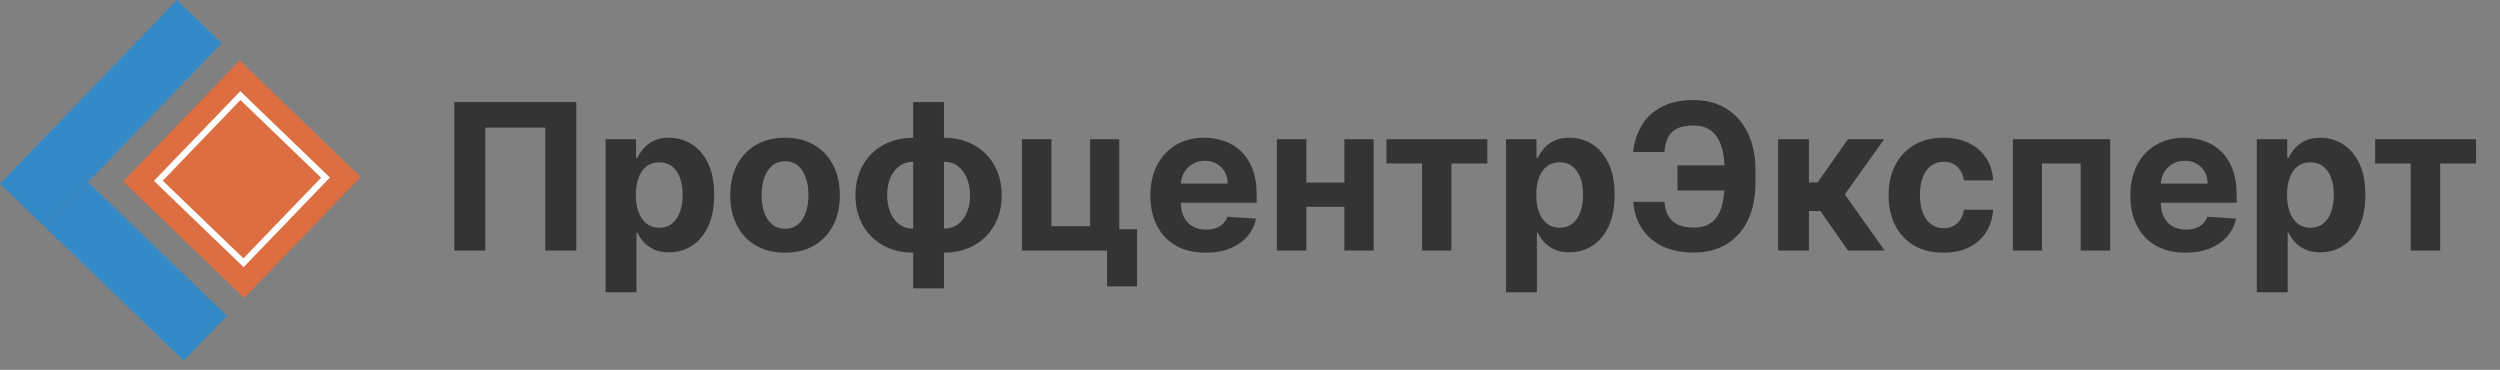 <?xml version="1.0" encoding="UTF-8"?> <svg xmlns="http://www.w3.org/2000/svg" width="196" height="29" viewBox="0 0 196 29" fill="none"><rect x="0" y="0" width="196" height="29" fill="#808080" stroke="none"/> <path d="M9.656 14.225L18.791 4.737L28.279 13.872L19.144 23.36L9.656 14.225Z" fill="#DD6E42"></path> <path d="M0 14.407L13.872 -5.61697e-06L17.386 3.383L3.514 17.791L0 14.407Z" fill="#348AC7"></path> <path d="M17.791 24.765L6.897 14.277L3.514 17.791L14.407 28.279L17.791 24.765Z" fill="#348AC7"></path> <path fill-rule="evenodd" clip-rule="evenodd" d="M12.07 14.179L18.837 7.151L25.865 13.918L19.098 20.945L12.07 14.179ZM12.76 14.166L19.085 20.256L25.175 13.931L18.85 7.841L12.76 14.166Z" fill="white"></path> <path d="M45.183 8.003V19.64H42.751V10.003H38.046V19.64H35.614V8.003H45.183ZM47.48 22.912V10.912H49.866V12.378H49.974C50.08 12.143 50.233 11.905 50.434 11.662C50.639 11.416 50.904 11.212 51.23 11.049C51.559 10.882 51.968 10.799 52.457 10.799C53.093 10.799 53.68 10.965 54.218 11.299C54.756 11.628 55.186 12.126 55.508 12.793C55.83 13.456 55.991 14.287 55.991 15.287C55.991 16.261 55.834 17.083 55.519 17.753C55.209 18.42 54.785 18.926 54.247 19.27C53.712 19.611 53.114 19.782 52.451 19.782C51.981 19.782 51.582 19.704 51.252 19.549C50.927 19.393 50.66 19.198 50.451 18.963C50.243 18.725 50.084 18.484 49.974 18.242H49.9V22.912H47.48ZM49.849 15.276C49.849 15.795 49.921 16.247 50.065 16.634C50.209 17.02 50.417 17.321 50.69 17.537C50.962 17.749 51.294 17.855 51.684 17.855C52.078 17.855 52.411 17.747 52.684 17.532C52.957 17.312 53.163 17.009 53.303 16.622C53.447 16.232 53.519 15.784 53.519 15.276C53.519 14.772 53.449 14.329 53.309 13.946C53.169 13.564 52.962 13.265 52.69 13.049C52.417 12.833 52.082 12.725 51.684 12.725C51.29 12.725 50.957 12.829 50.684 13.037C50.415 13.246 50.209 13.541 50.065 13.924C49.921 14.306 49.849 14.757 49.849 15.276ZM61.548 19.81C60.665 19.81 59.902 19.622 59.258 19.247C58.618 18.869 58.123 18.342 57.775 17.668C57.427 16.99 57.252 16.204 57.252 15.31C57.252 14.409 57.427 13.621 57.775 12.946C58.123 12.268 58.618 11.742 59.258 11.367C59.902 10.988 60.665 10.799 61.548 10.799C62.43 10.799 63.192 10.988 63.832 11.367C64.476 11.742 64.972 12.268 65.32 12.946C65.669 13.621 65.843 14.409 65.843 15.31C65.843 16.204 65.669 16.99 65.32 17.668C64.972 18.342 64.476 18.869 63.832 19.247C63.192 19.622 62.43 19.81 61.548 19.81ZM61.559 17.935C61.961 17.935 62.296 17.821 62.565 17.594C62.834 17.363 63.036 17.049 63.173 16.651C63.313 16.253 63.383 15.801 63.383 15.293C63.383 14.785 63.313 14.333 63.173 13.935C63.036 13.537 62.834 13.223 62.565 12.992C62.296 12.761 61.961 12.645 61.559 12.645C61.154 12.645 60.813 12.761 60.536 12.992C60.264 13.223 60.057 13.537 59.917 13.935C59.781 14.333 59.712 14.785 59.712 15.293C59.712 15.801 59.781 16.253 59.917 16.651C60.057 17.049 60.264 17.363 60.536 17.594C60.813 17.821 61.154 17.935 61.559 17.935ZM71.593 22.605V8.003H74.008V22.605H71.593ZM71.593 19.81C70.923 19.81 70.311 19.702 69.758 19.486C69.205 19.267 68.728 18.958 68.326 18.56C67.925 18.159 67.614 17.683 67.394 17.134C67.175 16.581 67.065 15.973 67.065 15.31C67.065 14.64 67.175 14.03 67.394 13.48C67.614 12.928 67.925 12.452 68.326 12.054C68.728 11.653 69.205 11.344 69.758 11.128C70.311 10.909 70.923 10.799 71.593 10.799H72.042V19.81H71.593ZM71.593 17.924H71.86V12.685H71.593C71.267 12.685 70.978 12.753 70.724 12.89C70.47 13.026 70.256 13.213 70.082 13.452C69.908 13.687 69.775 13.963 69.684 14.282C69.597 14.6 69.553 14.943 69.553 15.31C69.553 15.795 69.633 16.236 69.792 16.634C69.951 17.028 70.184 17.342 70.491 17.577C70.798 17.808 71.165 17.924 71.593 17.924ZM74.008 19.81H73.559V10.799H74.008C74.678 10.799 75.29 10.909 75.843 11.128C76.396 11.344 76.874 11.653 77.275 12.054C77.677 12.452 77.987 12.928 78.207 13.48C78.427 14.03 78.536 14.64 78.536 15.31C78.536 15.973 78.427 16.581 78.207 17.134C77.987 17.683 77.677 18.159 77.275 18.56C76.874 18.958 76.396 19.267 75.843 19.486C75.29 19.702 74.678 19.81 74.008 19.81ZM74.008 17.924C74.334 17.924 74.624 17.857 74.877 17.725C75.131 17.588 75.345 17.401 75.519 17.162C75.694 16.924 75.826 16.647 75.917 16.333C76.008 16.015 76.053 15.674 76.053 15.31C76.053 14.821 75.972 14.38 75.809 13.986C75.65 13.588 75.419 13.272 75.116 13.037C74.813 12.803 74.444 12.685 74.008 12.685H73.741V17.924H74.008ZM87.751 10.912V17.969H89.143V22.446H86.791V19.64H80.12V10.912H82.433V17.736H85.467V10.912H87.751ZM94.519 19.81C93.622 19.81 92.849 19.628 92.201 19.265C91.557 18.897 91.061 18.378 90.713 17.708C90.364 17.034 90.19 16.236 90.19 15.316C90.19 14.418 90.364 13.63 90.713 12.952C91.061 12.274 91.552 11.746 92.184 11.367C92.82 10.988 93.567 10.799 94.423 10.799C94.999 10.799 95.534 10.892 96.031 11.077C96.531 11.259 96.966 11.534 97.338 11.901C97.713 12.268 98.004 12.73 98.213 13.287C98.421 13.84 98.525 14.488 98.525 15.23V15.895H91.156V14.395H96.247C96.247 14.047 96.171 13.738 96.019 13.469C95.868 13.2 95.658 12.99 95.389 12.838C95.124 12.683 94.815 12.605 94.463 12.605C94.095 12.605 93.769 12.691 93.485 12.861C93.205 13.028 92.985 13.253 92.826 13.537C92.667 13.818 92.586 14.13 92.582 14.475V15.901C92.582 16.333 92.661 16.706 92.82 17.02C92.983 17.335 93.213 17.577 93.508 17.747C93.803 17.918 94.154 18.003 94.559 18.003C94.828 18.003 95.074 17.965 95.298 17.89C95.521 17.814 95.713 17.7 95.872 17.549C96.031 17.397 96.152 17.212 96.235 16.992L98.474 17.14C98.36 17.677 98.127 18.147 97.775 18.549C97.427 18.946 96.976 19.257 96.423 19.48C95.874 19.7 95.239 19.81 94.519 19.81ZM106.178 14.31V16.213H101.622V14.31H106.178ZM102.417 10.912V19.64H100.105V10.912H102.417ZM107.695 10.912V19.64H105.4V10.912H107.695ZM108.697 12.816V10.912H116.606V12.816H113.794V19.64H111.487V12.816H108.697ZM118.073 22.912V10.912H120.46V12.378H120.568C120.674 12.143 120.827 11.905 121.028 11.662C121.232 11.416 121.498 11.212 121.823 11.049C122.153 10.882 122.562 10.799 123.051 10.799C123.687 10.799 124.274 10.965 124.812 11.299C125.35 11.628 125.78 12.126 126.102 12.793C126.424 13.456 126.585 14.287 126.585 15.287C126.585 16.261 126.427 17.083 126.113 17.753C125.802 18.42 125.378 18.926 124.84 19.27C124.306 19.611 123.708 19.782 123.045 19.782C122.575 19.782 122.176 19.704 121.846 19.549C121.52 19.393 121.253 19.198 121.045 18.963C120.837 18.725 120.677 18.484 120.568 18.242H120.494V22.912H118.073ZM120.443 15.276C120.443 15.795 120.515 16.247 120.659 16.634C120.802 17.02 121.011 17.321 121.284 17.537C121.556 17.749 121.888 17.855 122.278 17.855C122.672 17.855 123.005 17.747 123.278 17.532C123.551 17.312 123.757 17.009 123.897 16.622C124.041 16.232 124.113 15.784 124.113 15.276C124.113 14.772 124.043 14.329 123.903 13.946C123.763 13.564 123.556 13.265 123.284 13.049C123.011 12.833 122.676 12.725 122.278 12.725C121.884 12.725 121.551 12.829 121.278 13.037C121.009 13.246 120.802 13.541 120.659 13.924C120.515 14.306 120.443 14.757 120.443 15.276ZM136.534 12.963V14.935H131.517V12.963H136.534ZM128.051 15.827H130.499C130.541 16.494 130.749 16.996 131.124 17.333C131.499 17.67 132.054 17.838 132.789 17.838C133.388 17.838 133.863 17.698 134.215 17.418C134.568 17.138 134.821 16.734 134.977 16.208C135.132 15.678 135.21 15.043 135.21 14.304V13.361C135.21 12.6 135.121 11.958 134.943 11.435C134.768 10.909 134.501 10.511 134.142 10.242C133.785 9.973 133.329 9.838 132.772 9.838C132.223 9.838 131.787 9.922 131.465 10.088C131.143 10.255 130.909 10.494 130.761 10.804C130.613 11.111 130.522 11.482 130.488 11.918H128.039C128.115 11.153 128.335 10.463 128.698 9.85C129.066 9.232 129.587 8.744 130.261 8.384C130.939 8.024 131.776 7.844 132.772 7.844C133.761 7.844 134.619 8.07 135.346 8.52C136.073 8.971 136.636 9.609 137.034 10.435C137.431 11.261 137.63 12.238 137.63 13.367V14.31C137.63 15.439 137.435 16.414 137.045 17.236C136.659 18.054 136.104 18.687 135.38 19.134C134.657 19.577 133.793 19.799 132.789 19.799C131.831 19.799 131.009 19.632 130.323 19.299C129.638 18.962 129.102 18.496 128.715 17.901C128.329 17.302 128.107 16.611 128.051 15.827ZM139.401 19.64V10.912H141.822V14.299H142.504L144.879 10.912H147.72L144.634 15.242L147.754 19.64H144.879L142.725 16.543H141.822V19.64H139.401ZM152.36 19.81C151.466 19.81 150.697 19.621 150.053 19.242C149.413 18.859 148.921 18.329 148.576 17.651C148.235 16.973 148.065 16.193 148.065 15.31C148.065 14.416 148.237 13.632 148.582 12.958C148.93 12.28 149.425 11.751 150.065 11.373C150.705 10.99 151.466 10.799 152.349 10.799C153.11 10.799 153.777 10.937 154.349 11.213C154.921 11.49 155.374 11.878 155.707 12.378C156.04 12.878 156.224 13.465 156.258 14.14H153.974C153.91 13.704 153.739 13.354 153.463 13.088C153.19 12.819 152.832 12.685 152.389 12.685C152.014 12.685 151.686 12.787 151.406 12.992C151.129 13.193 150.913 13.486 150.758 13.873C150.603 14.259 150.525 14.727 150.525 15.276C150.525 15.833 150.601 16.306 150.752 16.696C150.908 17.087 151.125 17.384 151.406 17.588C151.686 17.793 152.014 17.895 152.389 17.895C152.665 17.895 152.913 17.838 153.133 17.725C153.356 17.611 153.54 17.446 153.684 17.23C153.832 17.011 153.928 16.747 153.974 16.441H156.258C156.22 17.107 156.038 17.695 155.713 18.202C155.391 18.706 154.945 19.1 154.377 19.384C153.809 19.668 153.137 19.81 152.36 19.81ZM157.808 19.64V10.912H165.438V19.64H163.126V12.816H160.092V19.64H157.808ZM171.347 19.81C170.45 19.81 169.677 19.628 169.029 19.265C168.385 18.897 167.889 18.378 167.541 17.708C167.192 17.034 167.018 16.236 167.018 15.316C167.018 14.418 167.192 13.63 167.541 12.952C167.889 12.274 168.38 11.746 169.012 11.367C169.649 10.988 170.395 10.799 171.251 10.799C171.827 10.799 172.363 10.892 172.859 11.077C173.359 11.259 173.794 11.534 174.166 11.901C174.541 12.268 174.832 12.73 175.041 13.287C175.249 13.84 175.353 14.488 175.353 15.23V15.895H167.984V14.395H173.075C173.075 14.047 172.999 13.738 172.847 13.469C172.696 13.2 172.486 12.99 172.217 12.838C171.952 12.683 171.643 12.605 171.291 12.605C170.923 12.605 170.597 12.691 170.313 12.861C170.033 13.028 169.813 13.253 169.654 13.537C169.495 13.818 169.414 14.13 169.41 14.475V15.901C169.41 16.333 169.49 16.706 169.649 17.02C169.811 17.335 170.041 17.577 170.336 17.747C170.632 17.918 170.982 18.003 171.387 18.003C171.656 18.003 171.902 17.965 172.126 17.89C172.349 17.814 172.541 17.7 172.7 17.549C172.859 17.397 172.98 17.212 173.063 16.992L175.302 17.14C175.188 17.677 174.955 18.147 174.603 18.549C174.255 18.946 173.804 19.257 173.251 19.48C172.702 19.7 172.067 19.81 171.347 19.81ZM176.933 22.912V10.912H179.319V12.378H179.427C179.533 12.143 179.686 11.905 179.887 11.662C180.092 11.416 180.357 11.212 180.683 11.049C181.012 10.882 181.421 10.799 181.91 10.799C182.546 10.799 183.133 10.965 183.671 11.299C184.209 11.628 184.639 12.126 184.961 12.793C185.283 13.456 185.444 14.287 185.444 15.287C185.444 16.261 185.287 17.083 184.972 17.753C184.662 18.42 184.238 18.926 183.7 19.27C183.166 19.611 182.567 19.782 181.904 19.782C181.435 19.782 181.035 19.704 180.705 19.549C180.38 19.393 180.113 19.198 179.904 18.963C179.696 18.725 179.537 18.484 179.427 18.242H179.353V22.912H176.933ZM179.302 15.276C179.302 15.795 179.374 16.247 179.518 16.634C179.662 17.02 179.87 17.321 180.143 17.537C180.416 17.749 180.747 17.855 181.137 17.855C181.531 17.855 181.865 17.747 182.137 17.532C182.41 17.312 182.616 17.009 182.757 16.622C182.901 16.232 182.972 15.784 182.972 15.276C182.972 14.772 182.902 14.329 182.762 13.946C182.622 13.564 182.416 13.265 182.143 13.049C181.87 12.833 181.535 12.725 181.137 12.725C180.743 12.725 180.41 12.829 180.137 13.037C179.868 13.246 179.662 13.541 179.518 13.924C179.374 14.306 179.302 14.757 179.302 15.276ZM186.213 12.816V10.912H194.122V12.816H191.309V19.64H189.002V12.816H186.213Z" fill="#343434"></path> </svg> 